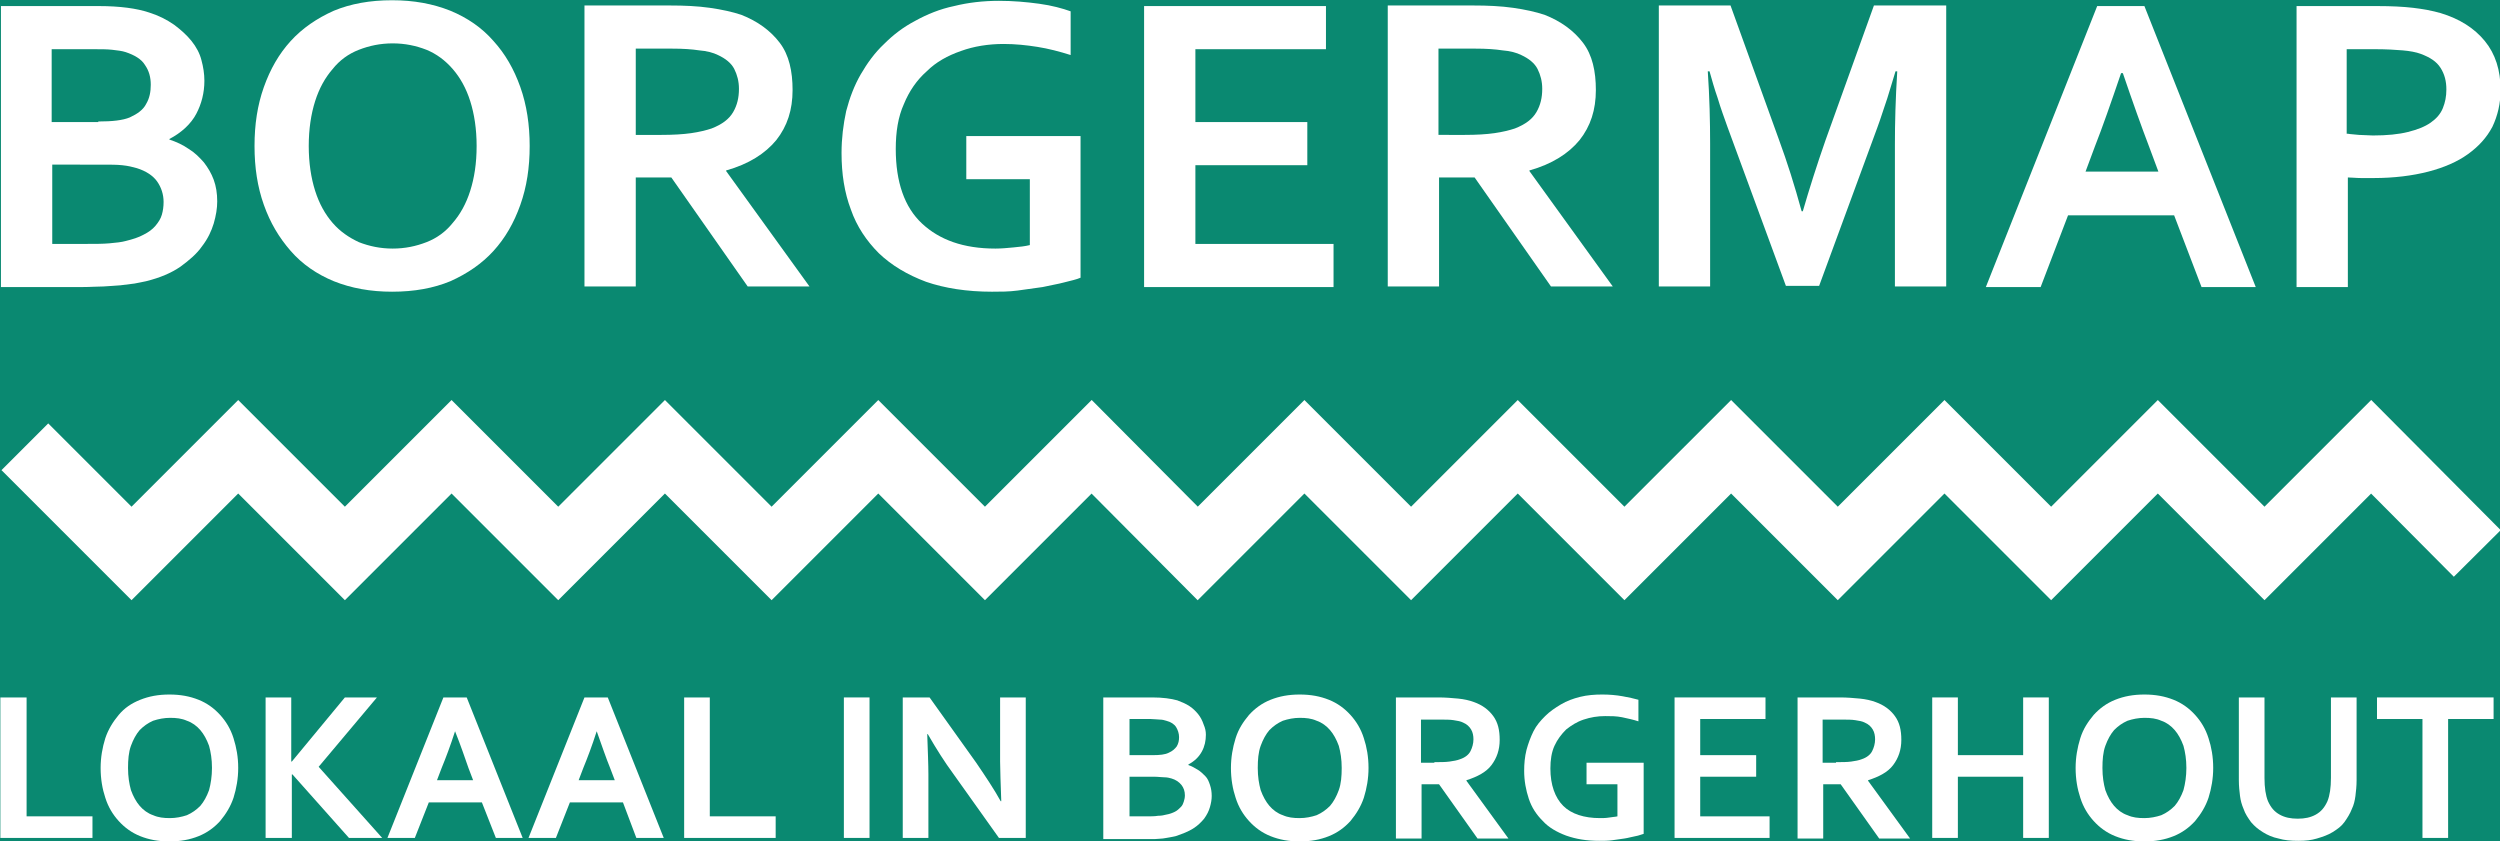 <?xml version="1.0" encoding="UTF-8" standalone="no"?>
<!-- Generator: Adobe Illustrator 24.0.1, SVG Export Plug-In . SVG Version: 6.00 Build 0)  -->

<svg
   xmlns:dc="http://purl.org/dc/elements/1.1/"
   xmlns:cc="http://creativecommons.org/ns#"
   xmlns:rdf="http://www.w3.org/1999/02/22-rdf-syntax-ns#"
   xmlns:svg="http://www.w3.org/2000/svg"
   xmlns="http://www.w3.org/2000/svg"
   xmlns:sodipodi="http://sodipodi.sourceforge.net/DTD/sodipodi-0.dtd"
   xmlns:inkscape="http://www.inkscape.org/namespaces/inkscape"
   version="1.1"
   id="Layer_1"
   x="0px"
   y="0px"
   viewBox="0 0 1227.834 413.076"
   xml:space="preserve"
   sodipodi:docname="borgermap.svg"
   width="1227.834"
   height="413.076"
   inkscape:version="0.92.5 (2060ec1f9f, 2020-04-08)"><rect x="0" y="0" width="1227.834" height="413.076" fill="#333333" stroke="none"/><defs
   id="defs73" /><sodipodi:namedview
   pagecolor="#ffffff"
   bordercolor="#666666"
   borderopacity="1"
   objecttolerance="10"
   gridtolerance="10"
   guidetolerance="10"
   inkscape:pageopacity="0"
   inkscape:pageshadow="2"
   inkscape:window-width="1920"
   inkscape:window-height="1016"
   id="namedview71"
   showgrid="false"
   fit-margin-top="0"
   fit-margin-left="0"
   fit-margin-right="0"
   fit-margin-bottom="0"
   inkscape:zoom="0.56076135"
   inkscape:cx="607.03312"
   inkscape:cy="299.13848"
   inkscape:window-x="0"
   inkscape:window-y="27"
   inkscape:window-maximized="1"
   inkscape:current-layer="Layer_1" />
<style
   type="text/css"
   id="style2">
	.st0{fill:#ffffff;}
	.st1{fill:none;stroke:#ffffff;stroke-width:11.339;stroke-miterlimit:10;}
</style>
<rect
   style="opacity:0.802;fill:#009E80;fill-opacity:1;stroke:none;stroke-width:2.474;stroke-miterlimit:4;stroke-dasharray:none;stroke-dashoffset:0;stroke-opacity:1"
   id="rect882"
   width="1291.102"
   height="474.355"
   x="-28.533"
   y="-27.397" /><g
   id="g68"
   transform="matrix(2.863,0,0,2.863,-1342.568,-894.282)">
	<g
   id="g42">
		<g
   id="g40">
			<path
   class="st0"
   d="m 473.5,432 v 20.4 h 11.3 v 3.7 H 469 V 432 Z"
   id="path4"
   inkscape:connector-curvature="0"
   style="fill:#ffffff" />
			<path
   class="st0"
   d="m 509.8,444.1 c 0,1.8 -0.3,3.5 -0.8,5.1 -0.5,1.5 -1.3,2.8 -2.3,4 -1,1.1 -2.2,2 -3.7,2.6 -1.5,0.6 -3.1,0.9 -5,0.9 -1.9,0 -3.5,-0.3 -5,-0.9 -1.5,-0.6 -2.7,-1.5 -3.7,-2.6 -1,-1.1 -1.8,-2.4 -2.3,-4 -0.5,-1.5 -0.8,-3.2 -0.8,-5.1 0,-1.8 0.3,-3.5 0.8,-5.1 0.5,-1.5 1.3,-2.8 2.3,-4 1,-1.2 2.2,-2 3.7,-2.6 1.5,-0.6 3.1,-0.9 5,-0.9 1.9,0 3.5,0.3 5,0.9 1.5,0.6 2.7,1.5 3.7,2.6 1,1.1 1.8,2.4 2.3,4 0.5,1.6 0.8,3.2 0.8,5.1 z m -4.5,0 c 0,-1.5 -0.2,-2.7 -0.5,-3.8 -0.4,-1.1 -0.9,-2 -1.5,-2.7 -0.6,-0.7 -1.4,-1.3 -2.3,-1.6 -0.9,-0.4 -1.8,-0.5 -2.9,-0.5 -1,0 -2,0.2 -2.9,0.5 -0.9,0.4 -1.6,0.9 -2.3,1.6 -0.6,0.7 -1.1,1.6 -1.5,2.7 -0.4,1.1 -0.5,2.4 -0.5,3.8 0,1.5 0.2,2.7 0.5,3.8 0.4,1.1 0.9,2 1.5,2.7 0.6,0.7 1.4,1.3 2.3,1.6 0.9,0.4 1.8,0.5 2.9,0.5 1,0 2,-0.2 2.9,-0.5 0.9,-0.4 1.6,-0.9 2.3,-1.6 0.6,-0.7 1.1,-1.6 1.5,-2.7 0.3,-1.1 0.5,-2.4 0.5,-3.8 z"
   id="path6"
   inkscape:connector-curvature="0"
   style="fill:#ffffff" />
			<path
   class="st0"
   d="M 514.5,456.1 V 432 h 4.4 v 11 h 0.1 l 9.1,-11 h 5.5 l -10,11.9 10.9,12.2 h -5.7 l -9.7,-10.9 H 519 v 10.9 z"
   id="path8"
   inkscape:connector-curvature="0"
   style="fill:#ffffff" />
			<path
   class="st0"
   d="m 551.6,450 h -9.1 l -2.4,6.1 h -4.7 L 545,432 h 4 l 9.6,24.1 H 554 Z M 547,437.8 c -0.8,2.5 -1.6,4.6 -2.3,6.3 l -0.8,2.1 h 6.2 l -0.8,-2.1 c -0.6,-1.7 -1.3,-3.8 -2.3,-6.3 z"
   id="path10"
   inkscape:connector-curvature="0"
   style="fill:#ffffff" />
			<path
   class="st0"
   d="m 575.8,450 h -9.1 l -2.4,6.1 h -4.7 l 9.6,-24.1 h 4 l 9.6,24.1 h -4.7 z m -4.5,-12.2 c -0.8,2.5 -1.6,4.6 -2.3,6.3 l -0.8,2.1 h 6.2 l -0.8,-2.1 c -0.7,-1.7 -1.4,-3.8 -2.3,-6.3 z"
   id="path12"
   inkscape:connector-curvature="0"
   style="fill:#ffffff" />
			<path
   class="st0"
   d="m 590.7,432 v 20.4 H 602 v 3.7 H 586.3 V 432 Z"
   id="path14"
   inkscape:connector-curvature="0"
   style="fill:#ffffff" />
			<path
   class="st0"
   d="M 613.7,456.1 V 432 h 4.4 v 24.1 z"
   id="path16"
   inkscape:connector-curvature="0"
   style="fill:#ffffff" />
			<path
   class="st0"
   d="m 636.4,443.2 c 1.7,2.5 3.1,4.6 4.2,6.6 h 0.1 c -0.1,-3.1 -0.2,-5.4 -0.2,-6.8 v -11 h 4.4 v 24.1 h -4.6 L 632.4,445 c -1.4,-1.9 -2.8,-4.1 -4.3,-6.7 H 628 c 0.1,3 0.2,5.2 0.2,6.9 v 10.9 h -4.4 V 432 h 4.6 z"
   id="path18"
   inkscape:connector-curvature="0"
   style="fill:#ffffff" />
			<path
   class="st0"
   d="m 675.8,438.4 c 0,1 -0.2,2 -0.7,2.9 -0.5,0.9 -1.2,1.6 -2.3,2.2 v 0.1 c 0.6,0.2 1.1,0.5 1.6,0.8 0.5,0.3 0.9,0.7 1.3,1.1 0.4,0.4 0.6,0.9 0.8,1.5 0.2,0.6 0.3,1.2 0.3,1.9 0,0.6 -0.1,1.2 -0.3,1.9 -0.2,0.7 -0.5,1.3 -1,2 -0.5,0.6 -1.1,1.2 -1.9,1.7 -0.8,0.5 -1.8,0.9 -3,1.3 -0.3,0.1 -0.6,0.1 -1,0.2 -0.4,0.1 -0.7,0.1 -1.2,0.2 -0.4,0 -0.9,0.1 -1.4,0.1 -0.5,0 -1.1,0 -1.8,0 h -7 V 432 h 8.4 c 1.8,0 3.2,0.2 4.3,0.5 0.8,0.3 1.5,0.6 2.1,1 0.6,0.4 1.1,0.9 1.5,1.4 0.4,0.5 0.7,1.1 0.9,1.7 0.3,0.7 0.4,1.2 0.4,1.8 z m -9.1,3.5 c 1.2,0 2.1,-0.1 2.7,-0.4 0.7,-0.3 1.1,-0.7 1.4,-1.1 0.3,-0.5 0.4,-1 0.4,-1.6 0,-0.6 -0.2,-1.2 -0.5,-1.7 -0.3,-0.5 -0.9,-0.9 -1.7,-1.1 -0.3,-0.1 -0.7,-0.2 -1.1,-0.2 -0.4,0 -1,-0.1 -1.6,-0.1 h -3.6 v 6.2 z m -4,3.7 v 6.8 h 2.9 c 0.8,0 1.4,0 2,-0.1 0.6,0 1,-0.1 1.4,-0.2 0.6,-0.1 1.1,-0.3 1.5,-0.5 0.4,-0.2 0.7,-0.5 1,-0.8 0.3,-0.3 0.4,-0.6 0.5,-0.9 0.1,-0.3 0.2,-0.7 0.2,-1.1 0,-0.7 -0.2,-1.3 -0.6,-1.8 -0.4,-0.5 -1,-0.9 -1.7,-1.1 -0.3,-0.1 -0.8,-0.2 -1.2,-0.2 -0.5,0 -1.1,-0.1 -1.8,-0.1 z"
   id="path20"
   inkscape:connector-curvature="0"
   style="fill:#ffffff" />
			<path
   class="st0"
   d="m 703.7,444.1 c 0,1.8 -0.3,3.5 -0.8,5.1 -0.5,1.5 -1.3,2.8 -2.3,4 -1,1.1 -2.2,2 -3.7,2.6 -1.5,0.6 -3.1,0.9 -5,0.9 -1.9,0 -3.5,-0.3 -5,-0.9 -1.5,-0.6 -2.7,-1.5 -3.7,-2.6 -1,-1.1 -1.8,-2.4 -2.3,-4 -0.5,-1.5 -0.8,-3.2 -0.8,-5.1 0,-1.8 0.3,-3.5 0.8,-5.1 0.5,-1.6 1.3,-2.8 2.3,-4 1,-1.1 2.2,-2 3.7,-2.6 1.5,-0.6 3.1,-0.9 5,-0.9 1.9,0 3.5,0.3 5,0.9 1.5,0.6 2.7,1.5 3.7,2.6 1,1.1 1.8,2.4 2.3,4 0.5,1.5 0.8,3.2 0.8,5.1 z m -4.6,0 c 0,-1.5 -0.2,-2.7 -0.5,-3.8 -0.4,-1.1 -0.9,-2 -1.5,-2.7 -0.6,-0.7 -1.4,-1.3 -2.3,-1.6 -0.9,-0.4 -1.8,-0.5 -2.9,-0.5 -1,0 -2,0.2 -2.9,0.5 -0.9,0.4 -1.6,0.9 -2.3,1.6 -0.6,0.7 -1.1,1.6 -1.5,2.7 -0.4,1.1 -0.5,2.4 -0.5,3.8 0,1.5 0.2,2.7 0.5,3.8 0.4,1.1 0.9,2 1.5,2.7 0.6,0.7 1.4,1.3 2.3,1.6 0.9,0.4 1.8,0.5 2.9,0.5 1,0 2,-0.2 2.9,-0.5 0.9,-0.4 1.6,-0.9 2.3,-1.6 0.6,-0.7 1.1,-1.6 1.5,-2.7 0.4,-1.1 0.5,-2.4 0.5,-3.8 z"
   id="path22"
   inkscape:connector-curvature="0"
   style="fill:#ffffff" />
			<path
   class="st0"
   d="m 726.2,439.3 c 0,1.7 -0.5,3.1 -1.4,4.3 -0.9,1.2 -2.4,2 -4.3,2.6 v 0.1 l 7.2,9.9 h -5.3 l -6.6,-9.3 h -3 v 9.3 h -4.4 V 432 h 7.3 c 1.2,0 2.3,0.1 3.4,0.2 1,0.1 1.9,0.3 2.7,0.6 1.4,0.5 2.5,1.3 3.3,2.4 0.8,1.1 1.1,2.4 1.1,4.1 z m -11.2,3.8 c 1,0 1.9,0 2.6,-0.1 0.7,-0.1 1.3,-0.2 1.8,-0.4 0.9,-0.3 1.5,-0.8 1.8,-1.4 0.3,-0.6 0.5,-1.3 0.5,-2 0,-0.6 -0.1,-1.2 -0.4,-1.7 -0.3,-0.5 -0.7,-0.9 -1.4,-1.2 -0.4,-0.2 -0.9,-0.3 -1.6,-0.4 -0.6,-0.1 -1.4,-0.1 -2.4,-0.1 h -3.2 v 7.4 h 2.3 z"
   id="path24"
   inkscape:connector-curvature="0"
   style="fill:#ffffff" />
			<path
   class="st0"
   d="m 746.5,446.9 h -5.4 v -3.7 h 9.8 v 12.2 c -0.4,0.1 -0.8,0.3 -1.4,0.4 -0.6,0.1 -1.2,0.3 -1.9,0.4 -0.7,0.1 -1.4,0.2 -2.1,0.3 -0.7,0.1 -1.5,0.1 -2.2,0.1 -2.2,0 -4,-0.3 -5.7,-0.9 -1.6,-0.6 -3,-1.4 -4,-2.5 -1.1,-1.1 -1.9,-2.3 -2.4,-3.8 -0.5,-1.5 -0.8,-3.1 -0.8,-4.8 0,-1.2 0.1,-2.4 0.4,-3.6 0.3,-1.1 0.7,-2.2 1.2,-3.2 0.5,-1 1.2,-1.8 2,-2.6 0.8,-0.8 1.7,-1.4 2.7,-2 1,-0.6 2.1,-1 3.3,-1.3 1.2,-0.3 2.5,-0.4 3.8,-0.4 1.2,0 2.4,0.1 3.5,0.3 1.1,0.2 2,0.4 2.7,0.6 v 3.7 c -0.9,-0.3 -1.9,-0.5 -2.8,-0.7 -1,-0.2 -1.9,-0.2 -2.9,-0.2 -1.3,0 -2.5,0.2 -3.7,0.6 -1.2,0.4 -2.1,1 -3,1.7 -0.8,0.8 -1.5,1.7 -2,2.8 -0.5,1.1 -0.7,2.4 -0.7,3.9 0,2.8 0.8,5 2.2,6.4 1.4,1.4 3.6,2.1 6.3,2.1 0.5,0 1,0 1.6,-0.1 0.5,-0.1 1,-0.1 1.4,-0.2 v -5.5 z"
   id="path26"
   inkscape:connector-curvature="0"
   style="fill:#ffffff" />
			<path
   class="st0"
   d="m 760.7,452.4 h 11.8 v 3.7 H 756.2 V 432 h 15.6 v 3.7 h -11.2 v 6.2 h 9.6 v 3.7 h -9.6 v 6.8 z"
   id="path28"
   inkscape:connector-curvature="0"
   style="fill:#ffffff" />
			<path
   class="st0"
   d="m 795.1,439.3 c 0,1.7 -0.5,3.1 -1.4,4.3 -0.9,1.2 -2.4,2 -4.3,2.6 v 0.1 l 7.2,9.9 h -5.3 l -6.6,-9.3 h -3 v 9.3 h -4.4 V 432 h 7.3 c 1.2,0 2.3,0.1 3.4,0.2 1,0.1 1.9,0.3 2.7,0.6 1.4,0.5 2.5,1.3 3.3,2.4 0.8,1.1 1.1,2.4 1.1,4.1 z m -11.2,3.8 c 1,0 1.9,0 2.6,-0.1 0.7,-0.1 1.3,-0.2 1.8,-0.4 0.9,-0.3 1.5,-0.8 1.8,-1.4 0.3,-0.6 0.5,-1.3 0.5,-2 0,-0.6 -0.1,-1.2 -0.4,-1.7 -0.3,-0.5 -0.7,-0.9 -1.4,-1.2 -0.4,-0.2 -0.9,-0.3 -1.6,-0.4 -0.6,-0.1 -1.4,-0.1 -2.4,-0.1 h -3.2 v 7.4 h 2.3 z"
   id="path30"
   inkscape:connector-curvature="0"
   style="fill:#ffffff" />
			<path
   class="st0"
   d="M 804.8,441.9 H 816 V 432 h 4.4 v 24.1 H 816 v -10.5 h -11.2 v 10.5 h -4.4 V 432 h 4.4 z"
   id="path32"
   inkscape:connector-curvature="0"
   style="fill:#ffffff" />
			<path
   class="st0"
   d="m 848.6,444.1 c 0,1.8 -0.3,3.5 -0.8,5.1 -0.5,1.5 -1.3,2.8 -2.3,4 -1,1.1 -2.2,2 -3.7,2.6 -1.5,0.6 -3.1,0.9 -5,0.9 -1.9,0 -3.5,-0.3 -5,-0.9 -1.5,-0.6 -2.7,-1.5 -3.7,-2.6 -1,-1.1 -1.8,-2.4 -2.3,-4 -0.5,-1.5 -0.8,-3.2 -0.8,-5.1 0,-1.8 0.3,-3.5 0.8,-5.1 0.5,-1.6 1.3,-2.8 2.3,-4 1,-1.1 2.2,-2 3.7,-2.6 1.5,-0.6 3.1,-0.9 5,-0.9 1.9,0 3.5,0.3 5,0.9 1.5,0.6 2.7,1.5 3.7,2.6 1,1.1 1.8,2.4 2.3,4 0.5,1.5 0.8,3.2 0.8,5.1 z m -4.6,0 c 0,-1.5 -0.2,-2.7 -0.5,-3.8 -0.4,-1.1 -0.9,-2 -1.5,-2.7 -0.6,-0.7 -1.4,-1.3 -2.3,-1.6 -0.9,-0.4 -1.8,-0.5 -2.9,-0.5 -1,0 -2,0.2 -2.9,0.5 -0.9,0.4 -1.6,0.9 -2.3,1.6 -0.6,0.7 -1.1,1.6 -1.5,2.7 -0.4,1.1 -0.5,2.4 -0.5,3.8 0,1.5 0.2,2.7 0.5,3.8 0.4,1.1 0.9,2 1.5,2.7 0.6,0.7 1.4,1.3 2.3,1.6 0.9,0.4 1.8,0.5 2.9,0.5 1,0 2,-0.2 2.9,-0.5 0.9,-0.4 1.6,-0.9 2.3,-1.6 0.6,-0.7 1.1,-1.6 1.5,-2.7 0.3,-1.1 0.5,-2.4 0.5,-3.8 z"
   id="path34"
   inkscape:connector-curvature="0"
   style="fill:#ffffff" />
			<path
   class="st0"
   d="m 863.2,456.6 c -1.3,0 -2.4,-0.1 -3.4,-0.4 -1,-0.2 -1.9,-0.6 -2.7,-1.1 -0.8,-0.5 -1.4,-1 -2,-1.7 -0.5,-0.7 -1,-1.4 -1.3,-2.3 -0.3,-0.7 -0.5,-1.4 -0.6,-2.2 -0.1,-0.8 -0.2,-1.7 -0.2,-2.7 V 432 h 4.4 v 13.8 c 0,1.7 0.2,3 0.6,4 0.5,1.1 1.1,1.8 2,2.3 0.9,0.5 1.9,0.7 3.1,0.7 1.2,0 2.2,-0.2 3.1,-0.7 0.9,-0.5 1.5,-1.2 2,-2.3 0.4,-1 0.6,-2.3 0.6,-4 V 432 h 4.4 v 14.2 c 0,1 -0.1,1.9 -0.2,2.7 -0.1,0.8 -0.3,1.6 -0.6,2.2 -0.3,0.8 -0.8,1.6 -1.3,2.3 -0.5,0.7 -1.2,1.2 -2,1.7 -0.8,0.5 -1.7,0.8 -2.7,1.1 -1,0.3 -1.9,0.4 -3.2,0.4 z"
   id="path36"
   inkscape:connector-curvature="0"
   style="fill:#ffffff" />
			<path
   class="st0"
   d="m 888.9,456.1 h -4.4 v -20.4 h -7.8 V 432 h 20 v 3.7 h -7.8 z"
   id="path38"
   inkscape:connector-curvature="0"
   style="fill:#ffffff" />
		</g>
	</g>
	<polyline
   class="st1"
   points="473.2,389 491.5,407.3 509.8,389 528.1,407.3 546.4,389 564.7,407.3 583,389 601.3,407.3 619.6,389    637.9,407.3 656.2,389 674.4,407.3 692.7,389 711,407.3 729.3,389 747.6,407.3 765.9,389 784.2,407.3 802.5,389 820.8,407.3    839.1,389 857.4,407.3 875.7,389 893.9,407.3  "
   id="polyline44"
   style="fill:none;stroke:#ffffff;stroke-width:11.339;stroke-miterlimit:10" />
	<g
   id="g66">
		<g
   id="g64">
			<path
   class="st0"
   d="m 504,326.2 c 0,2.1 -0.5,4 -1.4,5.7 -0.9,1.7 -2.5,3.2 -4.6,4.3 v 0.1 c 1.2,0.4 2.3,0.9 3.3,1.6 1,0.6 1.8,1.4 2.6,2.3 0.7,0.9 1.3,1.9 1.7,3 0.4,1.1 0.6,2.3 0.6,3.7 0,1.2 -0.2,2.4 -0.6,3.8 -0.4,1.3 -1,2.6 -2,3.9 -0.9,1.3 -2.2,2.4 -3.7,3.5 -1.6,1.1 -3.5,1.9 -5.9,2.5 -0.6,0.1 -1.3,0.3 -2,0.4 -0.7,0.1 -1.5,0.2 -2.4,0.3 -0.9,0.1 -1.8,0.1 -2.9,0.2 -1.1,0 -2.2,0.1 -3.6,0.1 h -14 v -48.2 h 16.8 c 3.6,0 6.5,0.4 8.6,1.1 1.6,0.5 3,1.2 4.3,2.1 1.2,0.9 2.2,1.8 3,2.8 0.8,1 1.4,2.1 1.7,3.3 0.3,1.1 0.5,2.3 0.5,3.5 z m -18.2,7 c 2.4,0 4.2,-0.2 5.4,-0.7 1.3,-0.6 2.3,-1.3 2.8,-2.3 0.6,-1 0.8,-2.1 0.8,-3.3 0,-1.3 -0.3,-2.4 -1,-3.4 -0.6,-1 -1.8,-1.7 -3.3,-2.2 -0.6,-0.2 -1.4,-0.3 -2.3,-0.4 -0.9,-0.1 -1.9,-0.1 -3.2,-0.1 h -7.2 v 12.5 h 8 z m -7.9,7.4 v 13.6 h 5.8 c 1.5,0 2.9,0 4,-0.1 1.1,-0.1 2.1,-0.2 2.8,-0.4 1.2,-0.3 2.2,-0.6 3.1,-1.1 0.8,-0.4 1.5,-0.9 2,-1.5 0.5,-0.6 0.9,-1.2 1.1,-1.9 0.2,-0.7 0.3,-1.4 0.3,-2.2 0,-1.3 -0.4,-2.5 -1.1,-3.5 -0.7,-1 -1.9,-1.8 -3.5,-2.3 -0.7,-0.2 -1.5,-0.4 -2.5,-0.5 -0.9,-0.1 -2.1,-0.1 -3.6,-0.1 z"
   id="path46"
   inkscape:connector-curvature="0"
   style="fill:#ffffff" />
			<path
   class="st0"
   d="m 559.8,337.4 c 0,3.7 -0.5,7 -1.6,10.1 -1.1,3.1 -2.6,5.7 -4.6,7.9 -2,2.2 -4.5,3.9 -7.4,5.2 -2.9,1.2 -6.2,1.8 -10,1.8 -3.7,0 -7,-0.6 -10,-1.8 -2.9,-1.2 -5.4,-2.9 -7.4,-5.2 -2,-2.3 -3.5,-4.8 -4.6,-7.9 -1.1,-3.1 -1.6,-6.4 -1.6,-10.1 0,-3.7 0.5,-7 1.6,-10.1 1.1,-3.1 2.6,-5.7 4.6,-7.9 2,-2.2 4.5,-3.9 7.4,-5.2 2.9,-1.2 6.2,-1.8 10,-1.8 3.7,0 7,0.6 10,1.8 2.9,1.2 5.4,2.9 7.4,5.2 2,2.2 3.5,4.8 4.6,7.9 1.1,3.1 1.6,6.5 1.6,10.1 z m -9.1,0 c 0,-2.9 -0.4,-5.5 -1.1,-7.7 -0.7,-2.2 -1.7,-4 -3,-5.5 -1.3,-1.5 -2.8,-2.6 -4.5,-3.3 -1.8,-0.7 -3.7,-1.1 -5.8,-1.1 -2.1,0 -4,0.4 -5.8,1.1 -1.8,0.7 -3.3,1.8 -4.5,3.3 -1.3,1.5 -2.3,3.3 -3,5.5 -0.7,2.2 -1.1,4.8 -1.1,7.7 0,2.9 0.4,5.5 1.1,7.7 0.7,2.2 1.7,4 3,5.5 1.3,1.5 2.8,2.5 4.5,3.3 1.8,0.7 3.7,1.1 5.8,1.1 2.1,0 4,-0.4 5.8,-1.1 1.8,-0.7 3.3,-1.8 4.5,-3.3 1.3,-1.5 2.3,-3.3 3,-5.5 0.7,-2.2 1.1,-4.7 1.1,-7.7 z"
   id="path48"
   inkscape:connector-curvature="0"
   style="fill:#ffffff" />
			<path
   class="st0"
   d="m 604.9,327.8 c 0,3.4 -0.9,6.2 -2.8,8.6 -1.9,2.3 -4.7,4.1 -8.6,5.2 v 0.1 l 14.3,19.8 H 597.2 L 584.1,342.8 H 578 v 18.7 h -8.8 v -48.2 h 14.7 c 2.4,0 4.7,0.1 6.8,0.4 2.1,0.3 3.9,0.7 5.4,1.2 2.8,1.1 5,2.7 6.6,4.8 1.6,2.1 2.2,4.9 2.2,8.1 z m -22.5,7.7 c 2,0 3.7,-0.1 5.1,-0.3 1.4,-0.2 2.6,-0.5 3.5,-0.8 1.8,-0.7 3,-1.6 3.7,-2.8 0.7,-1.2 1,-2.5 1,-4 0,-1.3 -0.3,-2.4 -0.8,-3.4 -0.5,-1 -1.5,-1.8 -2.8,-2.4 -0.8,-0.4 -1.9,-0.7 -3.2,-0.8 -1.3,-0.2 -2.8,-0.3 -4.7,-0.3 H 578 v 14.8 z"
   id="path50"
   inkscape:connector-curvature="0"
   style="fill:#ffffff" />
			<path
   class="st0"
   d="m 645.5,343.1 h -10.8 v -7.4 h 19.6 V 360 c -0.7,0.3 -1.6,0.5 -2.8,0.8 -1.1,0.3 -2.4,0.5 -3.7,0.8 -1.4,0.2 -2.8,0.4 -4.3,0.6 -1.5,0.2 -2.9,0.2 -4.4,0.2 -4.3,0 -8.1,-0.6 -11.3,-1.7 -3.2,-1.2 -5.9,-2.8 -8.1,-4.9 -2.1,-2.1 -3.8,-4.6 -4.8,-7.5 -1.1,-2.9 -1.6,-6.1 -1.6,-9.7 0,-2.5 0.3,-4.9 0.8,-7.2 0.6,-2.3 1.4,-4.4 2.5,-6.3 1.1,-1.9 2.4,-3.7 4,-5.2 1.6,-1.6 3.3,-2.9 5.4,-4 2,-1.1 4.2,-2 6.6,-2.5 2.4,-0.6 5,-0.9 7.7,-0.9 2.4,0 4.7,0.2 6.9,0.5 2.2,0.3 4,0.8 5.4,1.3 v 7.5 c -1.9,-0.6 -3.8,-1.1 -5.7,-1.4 -1.9,-0.3 -3.8,-0.5 -5.8,-0.5 -2.6,0 -5.1,0.4 -7.3,1.2 -2.3,0.8 -4.3,1.9 -5.9,3.5 -1.7,1.5 -3,3.4 -3.9,5.6 -1,2.2 -1.4,4.8 -1.4,7.7 0,5.7 1.5,10 4.5,12.8 3,2.8 7.1,4.3 12.6,4.3 1,0 2.1,-0.1 3.1,-0.2 1.1,-0.1 2,-0.2 2.8,-0.4 v -11.3 z"
   id="path52"
   inkscape:connector-curvature="0"
   style="fill:#ffffff" />
			<path
   class="st0"
   d="m 674,354.2 h 23.7 v 7.4 h -32.5 v -48.2 h 31.2 v 7.4 H 674 v 12.5 h 19.2 v 7.4 H 674 Z"
   id="path54"
   inkscape:connector-curvature="0"
   style="fill:#ffffff" />
			<path
   class="st0"
   d="m 742.7,327.8 c 0,3.4 -0.9,6.2 -2.8,8.6 -1.9,2.3 -4.7,4.1 -8.6,5.2 v 0.1 l 14.3,19.8 H 735 l -13.1,-18.7 h -6.1 v 18.7 H 707 v -48.2 h 14.7 c 2.4,0 4.7,0.1 6.8,0.4 2.1,0.3 3.9,0.7 5.4,1.2 2.8,1.1 5,2.7 6.6,4.8 1.6,2.1 2.2,4.9 2.2,8.1 z m -22.5,7.7 c 2,0 3.7,-0.1 5.1,-0.3 1.4,-0.2 2.6,-0.5 3.5,-0.8 1.8,-0.7 3,-1.6 3.7,-2.8 0.7,-1.2 1,-2.5 1,-4 0,-1.3 -0.3,-2.4 -0.8,-3.4 -0.5,-1 -1.5,-1.8 -2.8,-2.4 -0.8,-0.4 -1.9,-0.7 -3.2,-0.8 -1.3,-0.2 -2.8,-0.3 -4.7,-0.3 h -6.3 v 14.8 z"
   id="path56"
   inkscape:connector-curvature="0"
   style="fill:#ffffff" />
			<path
   class="st0"
   d="m 778.2,348.6 c 1.1,-3.8 2.4,-7.9 3.9,-12.2 l 8.3,-23.1 h 12.4 v 48.2 H 794 v -24.4 c 0,-3.6 0.1,-7.7 0.4,-12.5 h -0.3 c -0.4,1.4 -0.9,2.9 -1.4,4.6 -0.6,1.7 -1.1,3.4 -1.7,5 l -10,27.2 h -5.7 l -10,-27.2 c -0.6,-1.7 -1.2,-3.3 -1.7,-5 -0.6,-1.7 -1,-3.2 -1.4,-4.6 h -0.3 c 0.3,4.4 0.4,8.6 0.4,12.4 v 24.5 h -8.8 v -48.2 h 12.3 l 8.3,23 c 1.4,3.8 2.7,7.9 3.9,12.3 z"
   id="path58"
   inkscape:connector-curvature="0"
   style="fill:#ffffff" />
			<path
   class="st0"
   d="m 841.9,349.3 h -18.2 l -4.7,12.3 h -9.4 l 19.1,-48.2 h 8.1 l 19.1,48.2 h -9.3 z m -9.1,-24.4 c -1.7,5 -3.2,9.3 -4.5,12.6 l -1.6,4.3 h 12.5 l -1.6,-4.3 c -1.3,-3.4 -2.8,-7.6 -4.5,-12.6 z"
   id="path60"
   inkscape:connector-curvature="0"
   style="fill:#ffffff" />
			<path
   class="st0"
   d="m 876.2,342.9 c -0.8,0 -1.6,0 -2.3,0 -0.8,0 -1.5,-0.1 -2.2,-0.1 v 18.8 h -8.8 v -48.2 h 13.9 c 2.3,0 4.4,0.1 6.1,0.3 1.7,0.2 3.3,0.5 4.7,0.9 3.3,1 5.8,2.6 7.6,4.8 1.8,2.2 2.7,5 2.7,8.4 0,2.3 -0.5,4.4 -1.4,6.3 -1,1.9 -2.4,3.4 -4.2,4.7 -1.8,1.3 -4.1,2.3 -6.8,3 -2.7,0.7 -5.9,1.1 -9.3,1.1 z m -4.5,-7.6 c 0.5,0.1 1.1,0.1 1.9,0.2 0.8,0 1.6,0.1 2.4,0.1 2.4,0 4.4,-0.2 6,-0.6 1.6,-0.4 2.9,-0.9 3.9,-1.6 1,-0.7 1.7,-1.5 2.1,-2.5 0.4,-1 0.6,-2 0.6,-3.2 0,-1.4 -0.3,-2.6 -1,-3.7 -0.7,-1.1 -1.8,-1.8 -3.4,-2.4 -0.8,-0.3 -1.9,-0.5 -3.1,-0.6 -1.2,-0.1 -2.8,-0.2 -4.6,-0.2 h -5 v 14.5 z"
   id="path62"
   inkscape:connector-curvature="0"
   style="fill:#ffffff" />
		</g>
	</g>
</g>
</svg>
